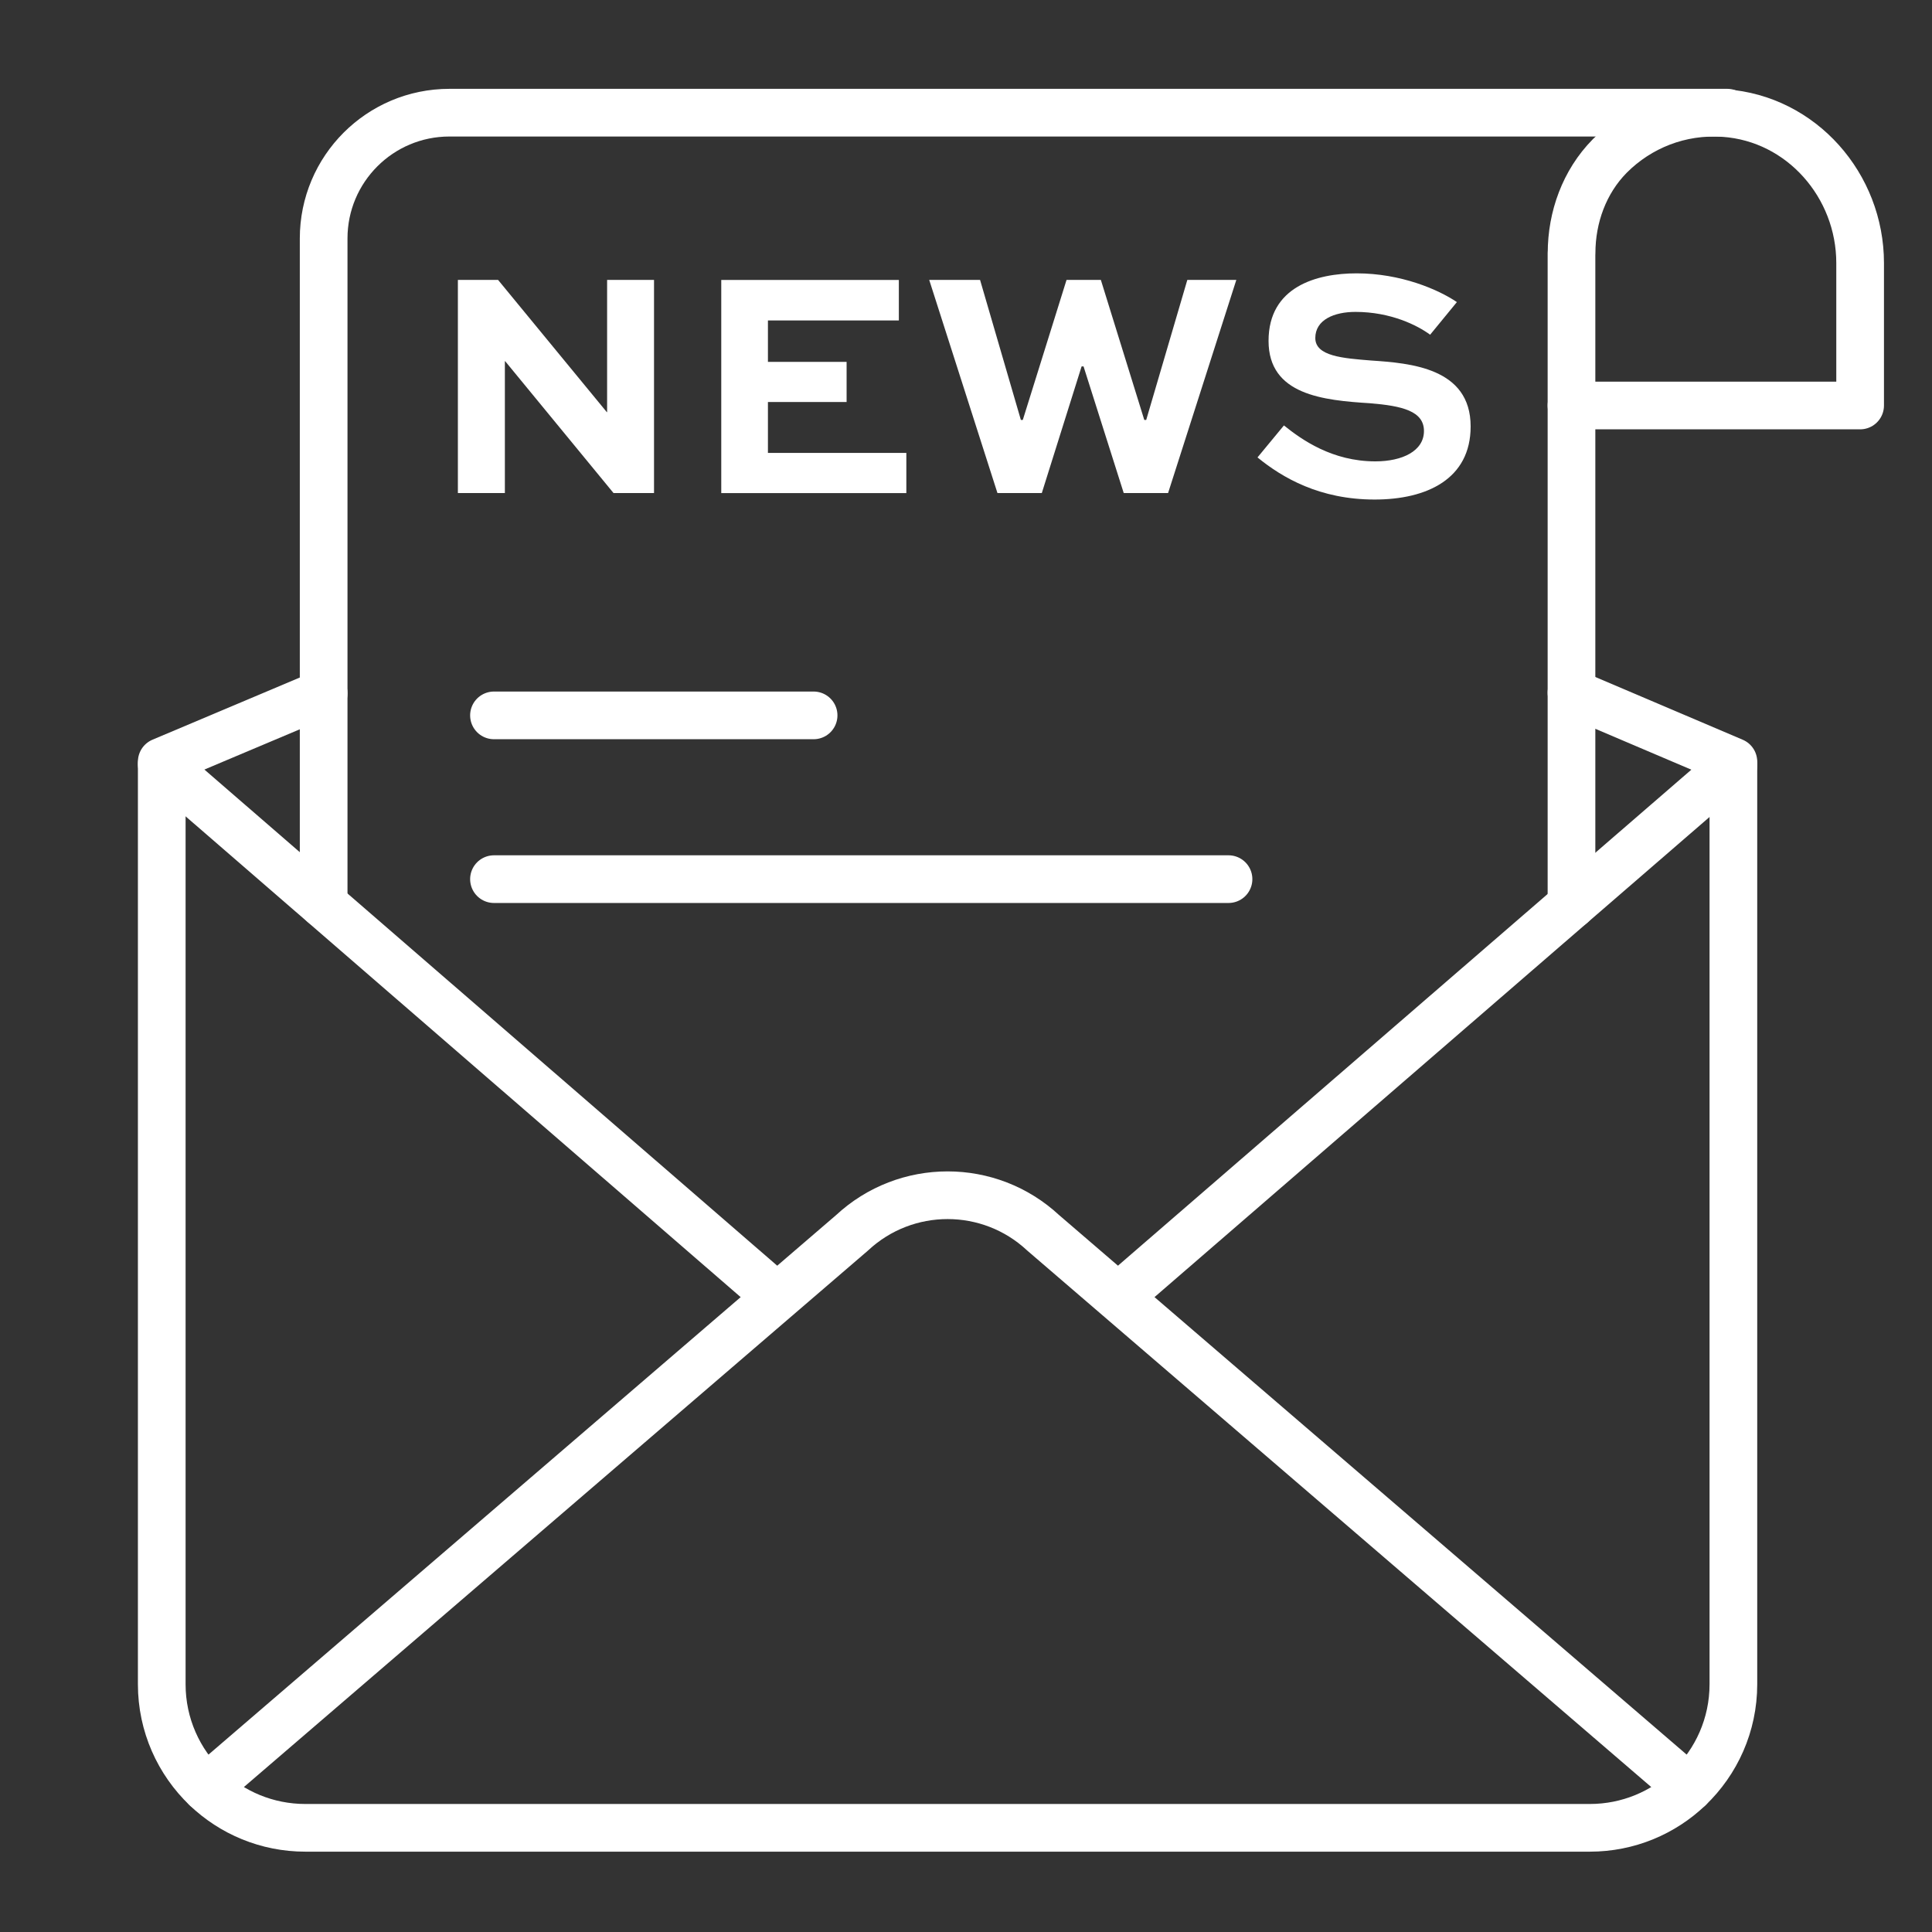 <?xml version="1.0" encoding="UTF-8"?>
<svg id="Layer_1" xmlns="http://www.w3.org/2000/svg" viewBox="0 0 250 250">
  <rect x="0" y="0" width="250" height="250" fill="#333333" stroke="none"/>
  <defs>
    <style>
      .cls-1 {
        fill: #fff;
      }

      .cls-2 {
        fill: none;
        stroke: #fff;
        stroke-linecap: round;
        stroke-linejoin: round;
        stroke-width: 6.17px;
      }
    </style>
  </defs>
  <g>
    <path class="cls-2" d="M41.88,89.72l-20.95,8.84v119.38c0,5.28,2.21,10.05,5.74,13.43,3.34,3.19,7.86,5.15,12.85,5.15h166.2c4.98,0,9.51-1.96,12.84-5.15,3.53-3.38,5.74-8.15,5.74-13.43v-119.38l-20.95-8.92"/>
    <path class="cls-2" d="M218.55,231.37l-83.56-71.84c-6.97-6.49-17.77-6.49-24.74,0L26.68,231.37"/>
    <line class="cls-2" x1="224.3" y1="98.97" x2="144.95" y2="167.61"/>
    <line class="cls-2" x1="100.28" y1="167.61" x2="20.93" y2="98.88"/>
    <path class="cls-2" d="M223.51,14.58H58.16c-9,0-16.28,7.29-16.28,16.28v86.15"/>
    <polyline class="cls-2" points="203.35 52.47 203.35 86.92 203.35 89.63 203.35 117.09"/>
    <path class="cls-2" d="M203.35,32.76v19.71h37.35v-18.43c0-10.03-7.58-18.71-17.59-19.41-5.76-.4-11.02,1.78-14.75,5.5-.02.02-.05.05-.07.07-3.27,3.32-4.93,7.9-4.93,12.56Z"/>
    <line class="cls-2" x1="63.92" y1="92.57" x2="105.28" y2="92.57"/>
    <line class="cls-2" x1="63.92" y1="113.76" x2="158.97" y2="113.76"/>
  </g>
  <g>
    <path class="cls-1" d="M84.63,36.22v27.58h-5.24l-14.02-17.06h-.04v17.06h-6.08v-27.58h5.2l14.07,17.11h.04v-17.11h6.08Z"/>
    <path class="cls-1" d="M109.55,52.02h-10.18v6.59h17.91v5.2h-23.95v-27.58h22.98v5.24h-16.94v5.36h10.18v5.2Z"/>
    <path class="cls-1" d="M126.82,36.22l5.28,18.12h.25l5.66-18.12h4.44l5.62,18.12h.25l5.32-18.12h6.34l-8.83,27.58h-5.74l-5.2-16.39h-.25l-5.15,16.39h-5.74l-8.83-27.58h6.59Z"/>
    <path class="cls-1" d="M185.07,43.32c-1.65-1.22-5.11-2.96-9.67-2.96-2.75,0-5.2,1.01-5.2,3.38s3.63,2.62,7.22,2.91c5.03.34,12.88.93,12.88,8.53,0,6.8-5.66,9.46-12.42,9.46-7.14,0-11.95-2.83-15.16-5.45l3.42-4.14c2.32,1.86,6.25,4.65,11.83,4.65,3.51,0,6.29-1.35,6.29-3.93s-2.83-3.25-6.97-3.59c-6.04-.38-13.14-1.06-13.14-8.07s6.21-8.74,11.4-8.74c5.74,0,10.6,2.11,12.97,3.72l-3.46,4.22Z"/>
  </g>
</svg>